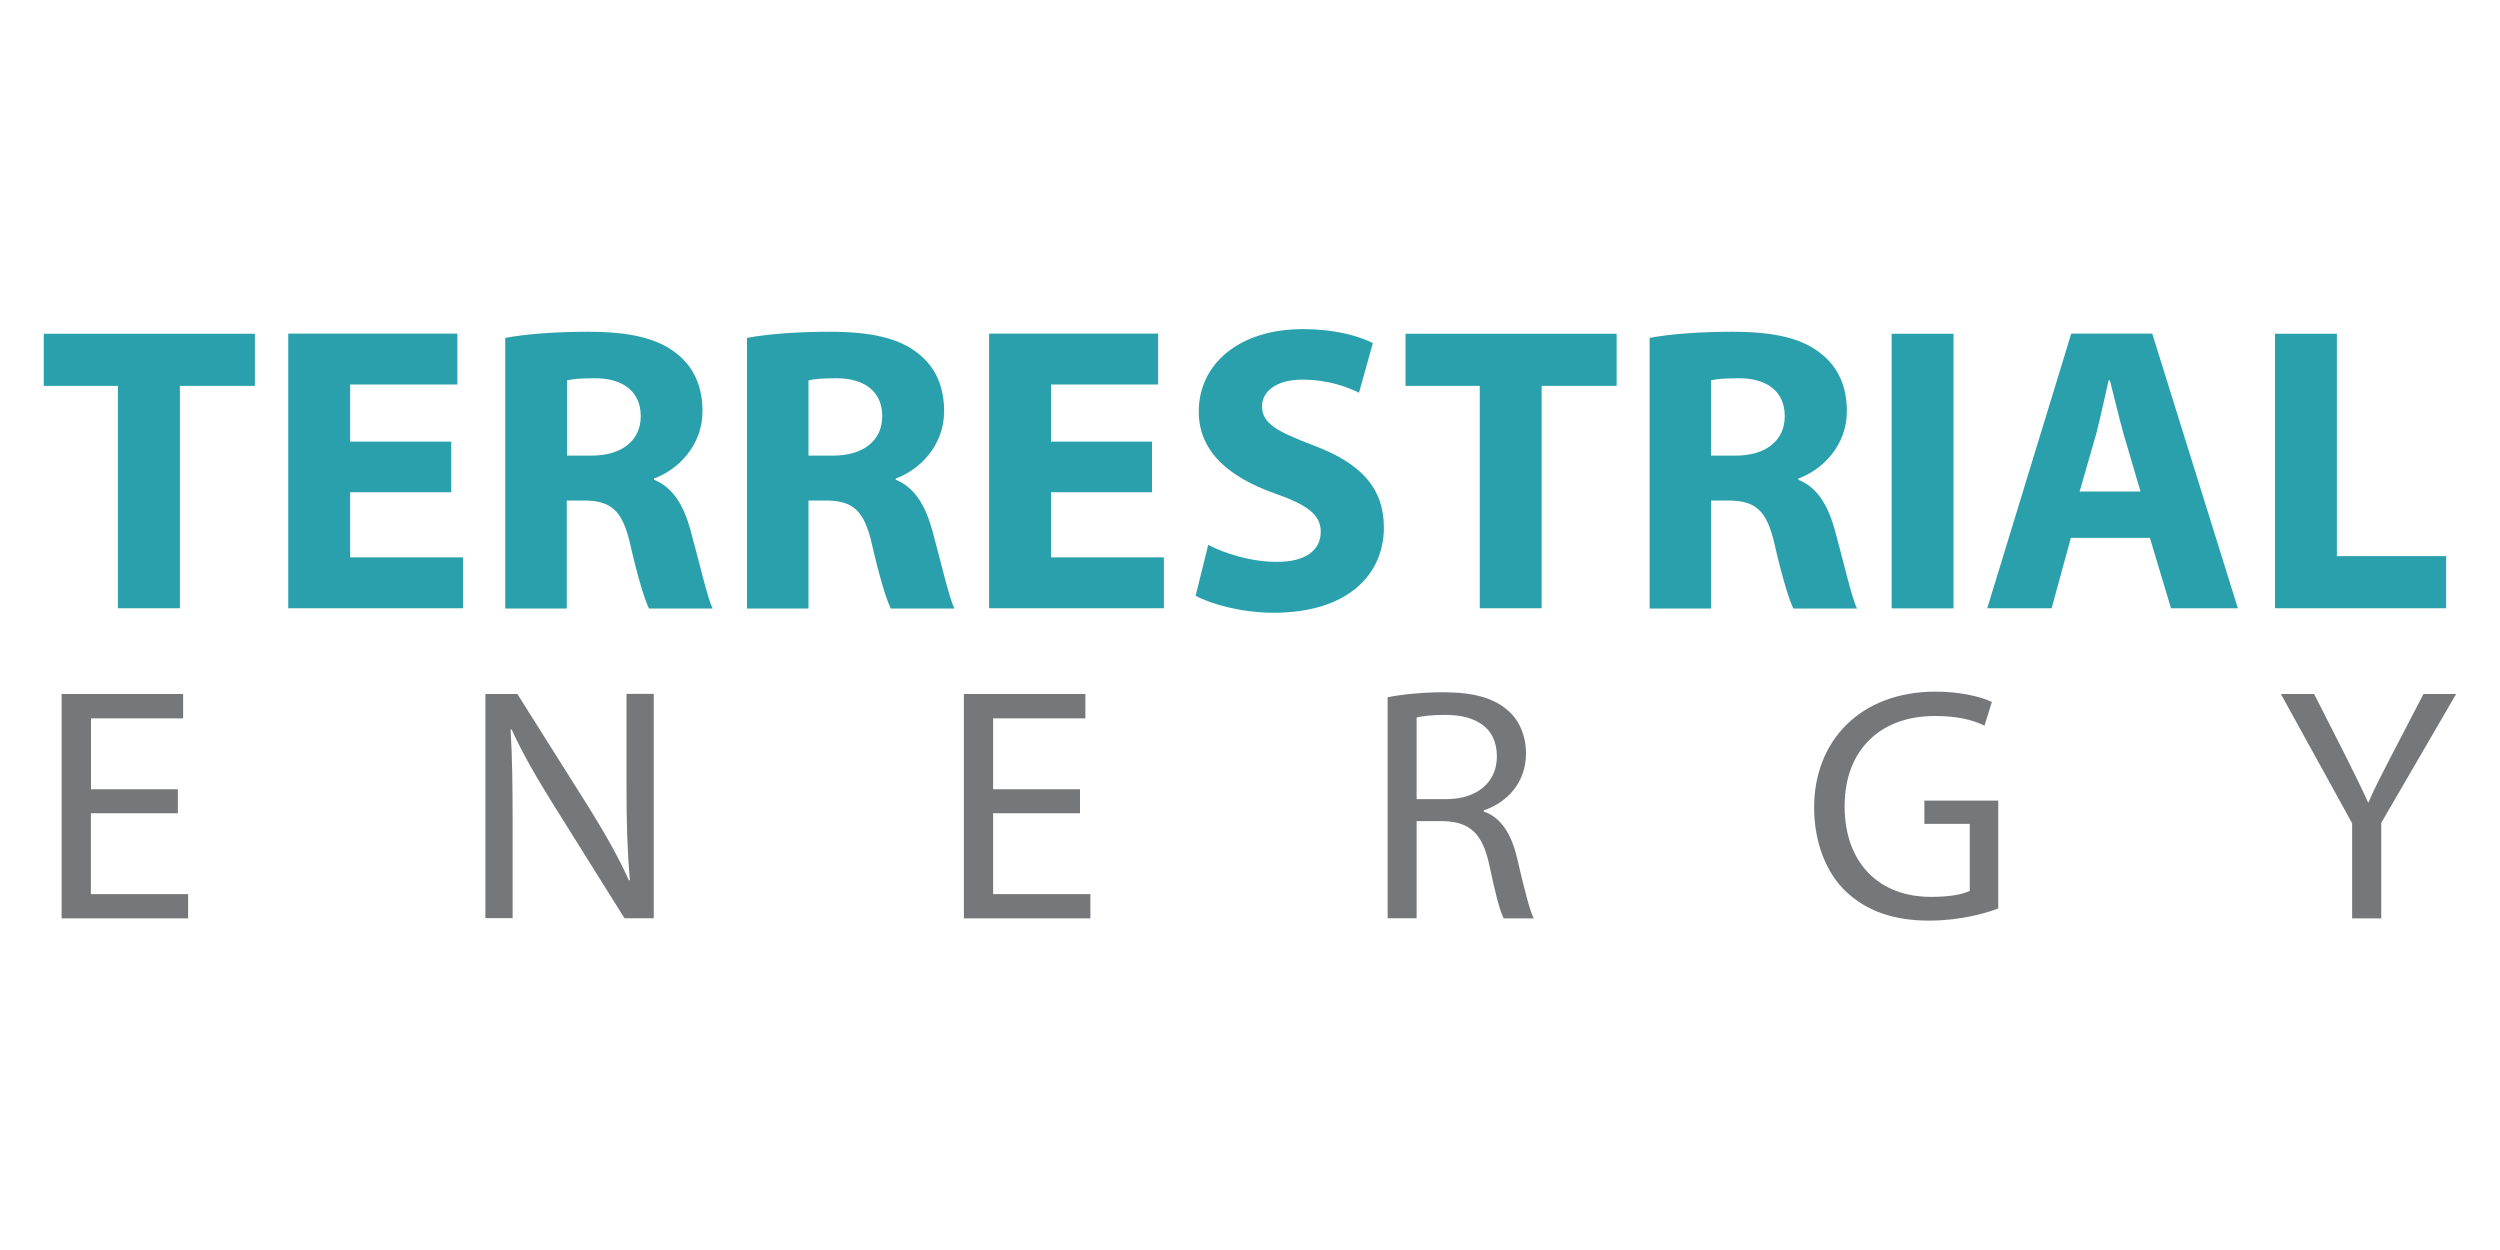 <svg xmlns="http://www.w3.org/2000/svg" id="a" viewBox="0 0 200 100"><path d="M9.43,30.87H3.5v-4.17h16.89v4.17h-6v17.79h-4.96v-17.79Z" style="fill:#2aa0ac;"></path><path d="M36.1,39.38h-8.09v5.21h9.03v4.07h-13.98v-21.97h13.53v4.07h-8.58v4.57h8.09v4.04Z" style="fill:#2aa0ac;"></path><path d="M40.43,27.03c1.6-.3,3.94-.49,6.61-.49,3.26,0,5.54.49,7.11,1.76,1.33,1.05,2.05,2.58,2.05,4.6,0,2.77-1.99,4.7-3.88,5.38v.1c1.53.62,2.38,2.05,2.93,4.07.69,2.51,1.34,5.38,1.76,6.23h-5.09c-.32-.62-.88-2.41-1.5-5.12-.62-2.77-1.56-3.48-3.62-3.52h-1.46v8.64h-4.92v-21.64ZM45.36,36.45h1.95c2.48,0,3.95-1.24,3.95-3.16s-1.37-3.03-3.65-3.03c-1.2,0-1.89.07-2.25.17v6.02Z" style="fill:#2aa0ac;"></path><path d="M59.76,27.03c1.6-.3,3.95-.49,6.62-.49,3.25,0,5.54.49,7.1,1.76,1.33,1.05,2.05,2.58,2.05,4.6,0,2.77-1.99,4.7-3.87,5.38v.1c1.52.62,2.37,2.05,2.93,4.07.68,2.51,1.34,5.38,1.76,6.23h-5.08c-.33-.62-.89-2.41-1.51-5.12-.62-2.77-1.56-3.48-3.61-3.52h-1.47v8.64h-4.92v-21.64ZM64.68,36.45h1.96c2.47,0,3.94-1.24,3.94-3.16s-1.37-3.03-3.65-3.03c-1.21,0-1.89.07-2.25.17v6.02Z" style="fill:#2aa0ac;"></path><path d="M92.16,39.38h-8.08v5.21h9.03v4.07h-13.98v-21.97h13.52v4.07h-8.57v4.57h8.08v4.04Z" style="fill:#2aa0ac;"></path><path d="M96.66,43.59c1.3.68,3.39,1.36,5.51,1.36,2.29,0,3.49-.94,3.49-2.41,0-1.34-1.04-2.15-3.69-3.07-3.65-1.3-6.07-3.33-6.07-6.55,0-3.75,3.17-6.59,8.32-6.59,2.51,0,4.3.49,5.61,1.11l-1.11,3.98c-.85-.43-2.44-1.05-4.56-1.05s-3.2,1.01-3.2,2.12c0,1.4,1.2,2.02,4.08,3.13,3.88,1.44,5.67,3.46,5.67,6.59,0,3.68-2.8,6.81-8.83,6.81-2.52,0-4.99-.68-6.23-1.36l1.01-4.08Z" style="fill:#2aa0ac;"></path><path d="M118.37,30.87h-5.93v-4.17h16.89v4.17h-6v17.79h-4.95v-17.79Z" style="fill:#2aa0ac;"></path><path d="M131.97,27.03c1.6-.3,3.95-.49,6.62-.49,3.26,0,5.54.49,7.1,1.76,1.34,1.05,2.06,2.58,2.06,4.6,0,2.77-1.99,4.7-3.88,5.38v.1c1.53.62,2.38,2.05,2.93,4.07.69,2.51,1.34,5.38,1.76,6.23h-5.09c-.32-.62-.88-2.41-1.5-5.12-.62-2.77-1.56-3.48-3.61-3.52h-1.47v8.64h-4.92v-21.64ZM136.89,36.45h1.95c2.48,0,3.94-1.24,3.94-3.16s-1.36-3.03-3.65-3.03c-1.21,0-1.89.07-2.25.17v6.02Z" style="fill:#2aa0ac;"></path><path d="M156.28,26.7v21.97h-4.95v-21.97h4.95Z" style="fill:#2aa0ac;"></path><path d="M165.67,43.03l-1.54,5.63h-5.15l6.72-21.97h6.48l6.85,21.97h-5.35l-1.69-5.63h-6.32ZM171.24,39.32l-1.37-4.66c-.36-1.3-.75-2.97-1.08-4.23h-.1c-.3,1.3-.65,2.96-.98,4.23l-1.34,4.66h4.86Z" style="fill:#2aa0ac;"></path><path d="M182,26.7h4.95v17.79h8.74v4.17h-13.69v-21.97Z" style="fill:#2aa0ac;"></path><path d="M14.22,65.06h-6.95v6.47h7.78v1.94H4.93v-17.95h9.72v1.95h-7.37v5.67h6.95v1.92Z" style="fill:#76777a;"></path><path d="M38.83,73.47v-17.95h2.56l5.72,9.08c1.3,2.1,2.37,3.97,3.2,5.83l.08-.03c-.21-2.4-.27-4.58-.27-7.35v-7.54h2.18v17.95h-2.34l-5.7-9.11c-1.25-2-2.45-4.05-3.33-6l-.08.03c.13,2.27.16,4.42.16,7.41v7.66h-2.19Z" style="fill:#76777a;"></path><path d="M86.4,65.06h-6.95v6.47h7.78v1.94h-10.12v-17.95h9.72v1.95h-7.38v5.67h6.95v1.92Z" style="fill:#76777a;"></path><path d="M111.01,55.78c1.17-.24,2.88-.4,4.44-.4,2.48,0,4.1.48,5.22,1.49.88.77,1.41,2,1.41,3.41,0,2.34-1.52,3.92-3.38,4.55v.09c1.36.47,2.18,1.75,2.64,3.62.59,2.51,1.01,4.23,1.36,4.93h-2.4c-.29-.5-.69-2.05-1.16-4.29-.54-2.48-1.52-3.41-3.63-3.49h-2.18v7.77h-2.32v-17.69ZM113.33,63.93h2.37c2.47,0,4.05-1.35,4.05-3.41,0-2.32-1.68-3.33-4.14-3.33-1.12,0-1.89.11-2.28.21v6.52Z" style="fill:#76777a;"></path><path d="M159.88,72.67c-1.04.4-3.11.98-5.54.98-2.71,0-4.95-.69-6.71-2.37-1.54-1.49-2.5-3.89-2.5-6.68,0-5.35,3.71-9.27,9.72-9.27,2.08,0,3.73.45,4.5.83l-.59,1.89c-.96-.46-2.16-.77-3.97-.77-4.37,0-7.22,2.72-7.22,7.22s2.71,7.25,6.92,7.25c1.52,0,2.56-.21,3.09-.48v-5.36h-3.63v-1.86h5.91v8.63Z" style="fill:#76777a;"></path><path d="M188.17,73.47v-7.61l-5.7-10.34h2.66l2.52,4.96c.67,1.36,1.23,2.45,1.79,3.7h.05c.48-1.17,1.12-2.34,1.81-3.7l2.58-4.96h2.61l-5.99,10.31v7.64h-2.34Z" style="fill:#76777a;"></path></svg>